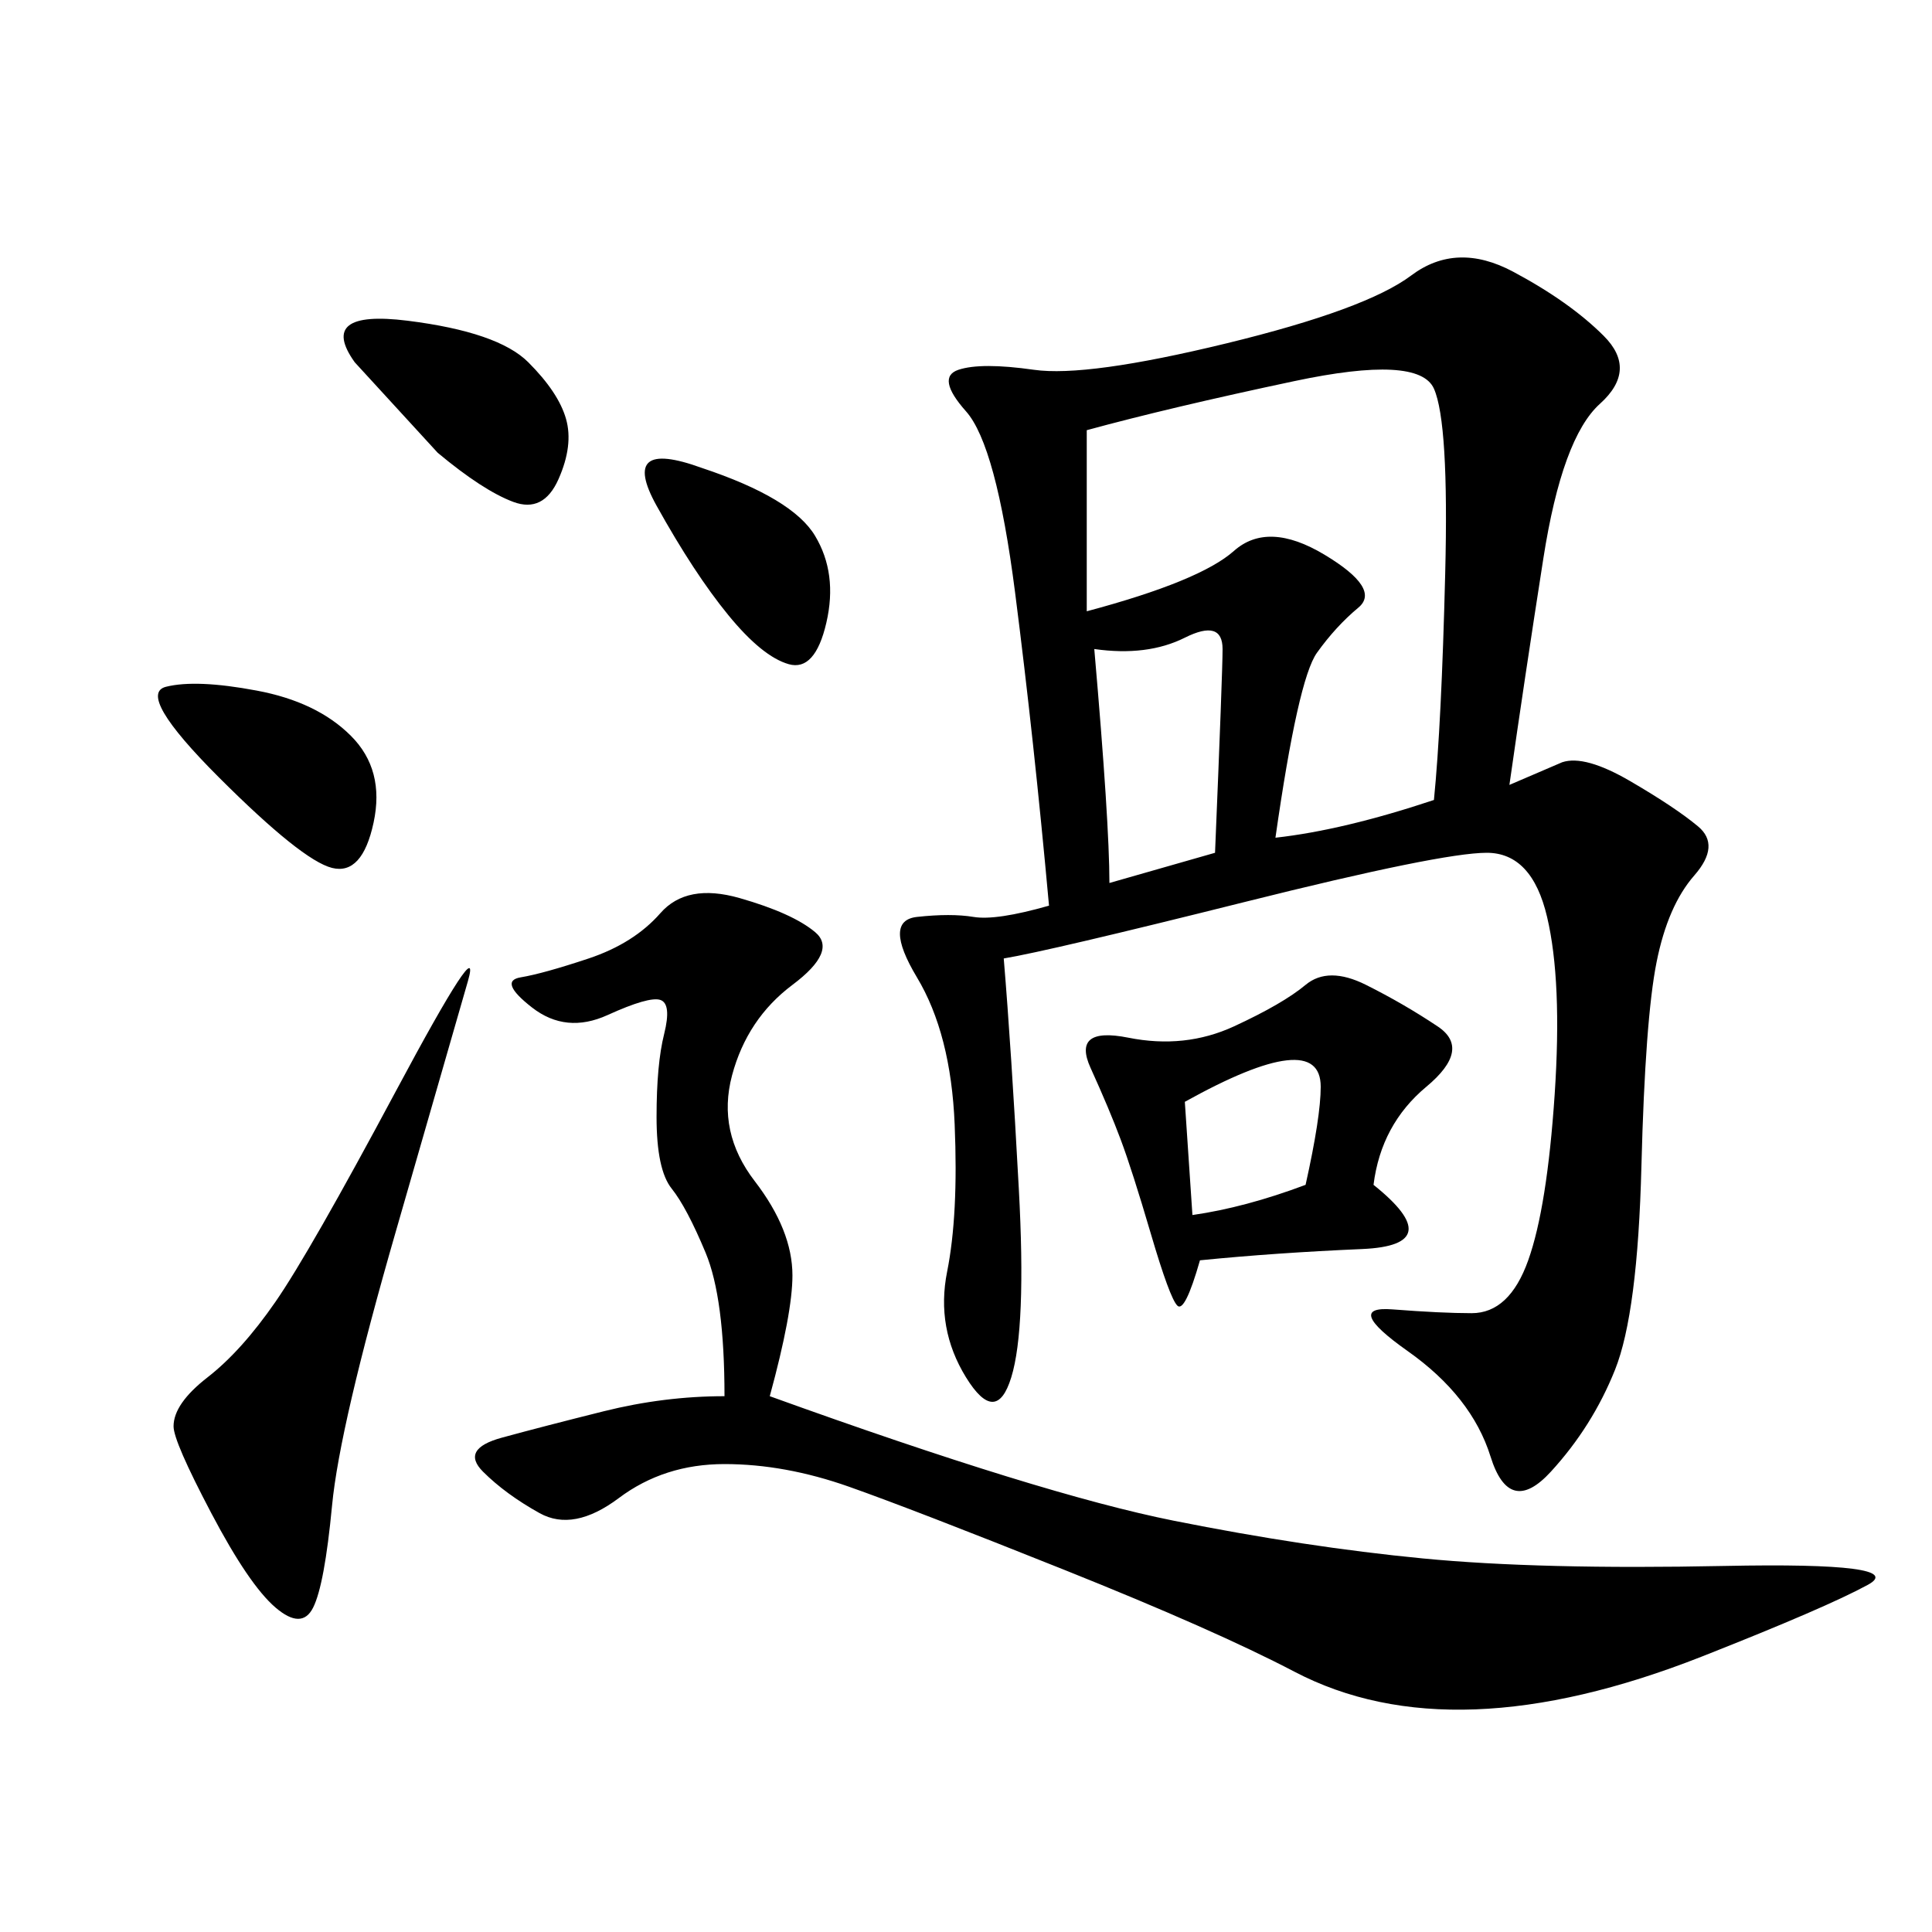 <svg xmlns="http://www.w3.org/2000/svg" xmlns:xlink="http://www.w3.org/1999/xlink" width="300" height="300"><path d="M234.38 121.88L242.58 118.36Q246.09 117.19 253.13 121.29Q260.16 125.39 263.67 128.32Q267.19 131.25 263.09 135.94Q258.98 140.63 257.23 149.41Q255.47 158.20 254.88 181.05Q254.30 203.91 250.78 212.70Q247.27 221.48 240.82 228.52Q234.38 235.55 231.45 226.17Q228.52 216.80 218.55 209.77Q208.59 202.73 216.21 203.32Q223.83 203.91 228.52 203.91L228.52 203.91Q234.38 203.91 237.30 195.70Q240.23 187.50 241.41 169.92Q242.58 152.34 240.23 142.38Q237.89 132.42 230.86 132.42L230.86 132.42Q223.83 132.42 193.36 140.04Q162.89 147.66 155.86 148.83L155.86 148.83Q157.03 162.89 158.20 184.57Q159.38 206.25 157.03 213.87Q154.69 221.48 150 213.87Q145.31 206.25 147.07 197.46Q148.83 188.67 148.24 174.61Q147.66 160.55 142.38 151.76Q137.11 142.97 142.38 142.38Q147.66 141.80 151.17 142.38Q154.69 142.97 162.89 140.63L162.89 140.63Q160.55 114.84 157.62 91.99Q154.69 69.14 150 63.87Q145.31 58.59 148.83 57.42Q152.34 56.25 160.55 57.42Q168.75 58.59 190.43 53.32Q212.11 48.05 219.14 42.77Q226.17 37.50 234.96 42.19Q243.75 46.88 249.02 52.15Q254.30 57.42 248.44 62.70Q242.58 67.97 239.65 86.72Q236.72 105.47 234.38 121.88L234.38 121.88ZM119.53 216.80Q161.72 232.03 182.23 236.13Q202.73 240.23 220.90 241.99Q239.06 243.75 267.77 243.16Q296.48 242.58 290.04 246.09Q283.59 249.61 264.26 257.23Q244.92 264.84 229.10 265.43Q213.28 266.02 200.98 259.57Q188.67 253.13 165.23 243.75Q141.80 234.38 131.84 230.86Q121.88 227.34 112.50 227.34L112.50 227.34Q103.13 227.34 96.09 232.62Q89.06 237.89 83.79 234.96Q78.52 232.03 75 228.52Q71.48 225 77.93 223.24Q84.38 221.48 93.75 219.14Q103.13 216.80 112.50 216.80L112.50 216.80Q112.50 201.56 109.57 194.53Q106.64 187.50 104.30 184.57Q101.95 181.64 101.95 173.44L101.95 173.44Q101.95 165.23 103.13 160.55Q104.30 155.86 102.54 155.27Q100.78 154.69 94.34 157.62Q87.89 160.55 82.62 156.45Q77.34 152.34 80.86 151.76Q84.38 151.17 91.41 148.83Q98.44 146.48 102.54 141.80Q106.64 137.11 114.84 139.45Q123.05 141.80 126.56 144.73Q130.08 147.66 123.05 152.93Q116.02 158.20 113.67 166.99Q111.33 175.78 117.19 183.40Q123.05 191.02 123.05 198.05L123.05 198.05Q123.05 203.91 119.53 216.80L119.53 216.80ZM168.75 66.80L168.75 94.92Q186.33 90.23 191.60 85.55Q196.88 80.86 205.66 86.13Q214.45 91.41 210.94 94.34Q207.42 97.27 204.49 101.37Q201.56 105.47 198.05 130.08L198.05 130.08Q208.59 128.91 222.66 124.22L222.66 124.22Q223.83 112.50 224.41 89.06Q225 65.63 222.66 60.35Q220.31 55.08 200.98 59.18Q181.64 63.28 168.75 66.80L168.75 66.80ZM213.28 183.98Q225 193.36 211.52 193.95Q198.05 194.53 186.33 195.70L186.33 195.70Q183.98 203.91 182.81 202.73Q181.64 201.56 178.71 191.60Q175.78 181.64 174.02 176.95Q172.27 172.27 169.34 165.82Q166.41 159.38 175.20 161.13Q183.98 162.89 191.60 159.38Q199.22 155.86 202.73 152.93Q206.25 150 212.11 152.93Q217.97 155.86 223.24 159.38Q228.52 162.89 221.48 168.75Q214.45 174.61 213.28 183.98L213.28 183.98ZM72.66 152.34Q70.31 160.55 61.52 191.02Q52.73 221.48 51.56 233.79Q50.39 246.09 48.63 249.61Q46.88 253.13 42.77 249.61Q38.67 246.09 32.81 234.96Q26.95 223.83 26.95 221.48L26.95 221.48Q26.95 217.97 32.23 213.87Q37.50 209.77 42.77 202.15Q48.05 194.53 61.52 169.34Q75 144.14 72.66 152.34L72.66 152.34ZM169.92 100.78Q172.27 127.73 172.27 137.11L172.27 137.11L188.67 132.42Q189.84 104.30 189.84 100.78L189.84 100.78Q189.84 96.09 183.98 99.02Q178.13 101.95 169.92 100.78L169.92 100.78ZM55.08 56.25Q49.22 48.05 63.28 49.80Q77.34 51.56 82.03 56.25Q86.72 60.94 87.89 65.04Q89.06 69.14 86.72 74.41Q84.38 79.69 79.69 77.93Q75 76.17 67.97 70.31L67.97 70.31L55.08 56.25ZM25.78 106.64Q30.47 105.47 39.84 107.23Q49.22 108.98 54.49 114.26Q59.77 119.53 58.01 127.73Q56.25 135.94 51.56 134.77Q46.88 133.59 33.98 120.70Q21.09 107.81 25.78 106.64L25.78 106.64ZM108.98 72.66Q123.05 77.34 126.56 83.20Q130.08 89.06 128.32 96.68Q126.56 104.30 122.46 103.13Q118.36 101.95 113.09 95.51Q107.81 89.06 101.95 78.52Q96.09 67.97 108.98 72.66L108.98 72.66ZM183.98 171.09L185.16 188.67Q193.36 187.50 202.73 183.98L202.73 183.98Q205.08 173.44 205.08 168.75L205.08 168.75Q205.08 164.06 199.80 164.65Q194.53 165.23 183.98 171.09L183.98 171.09Z"/></svg>
